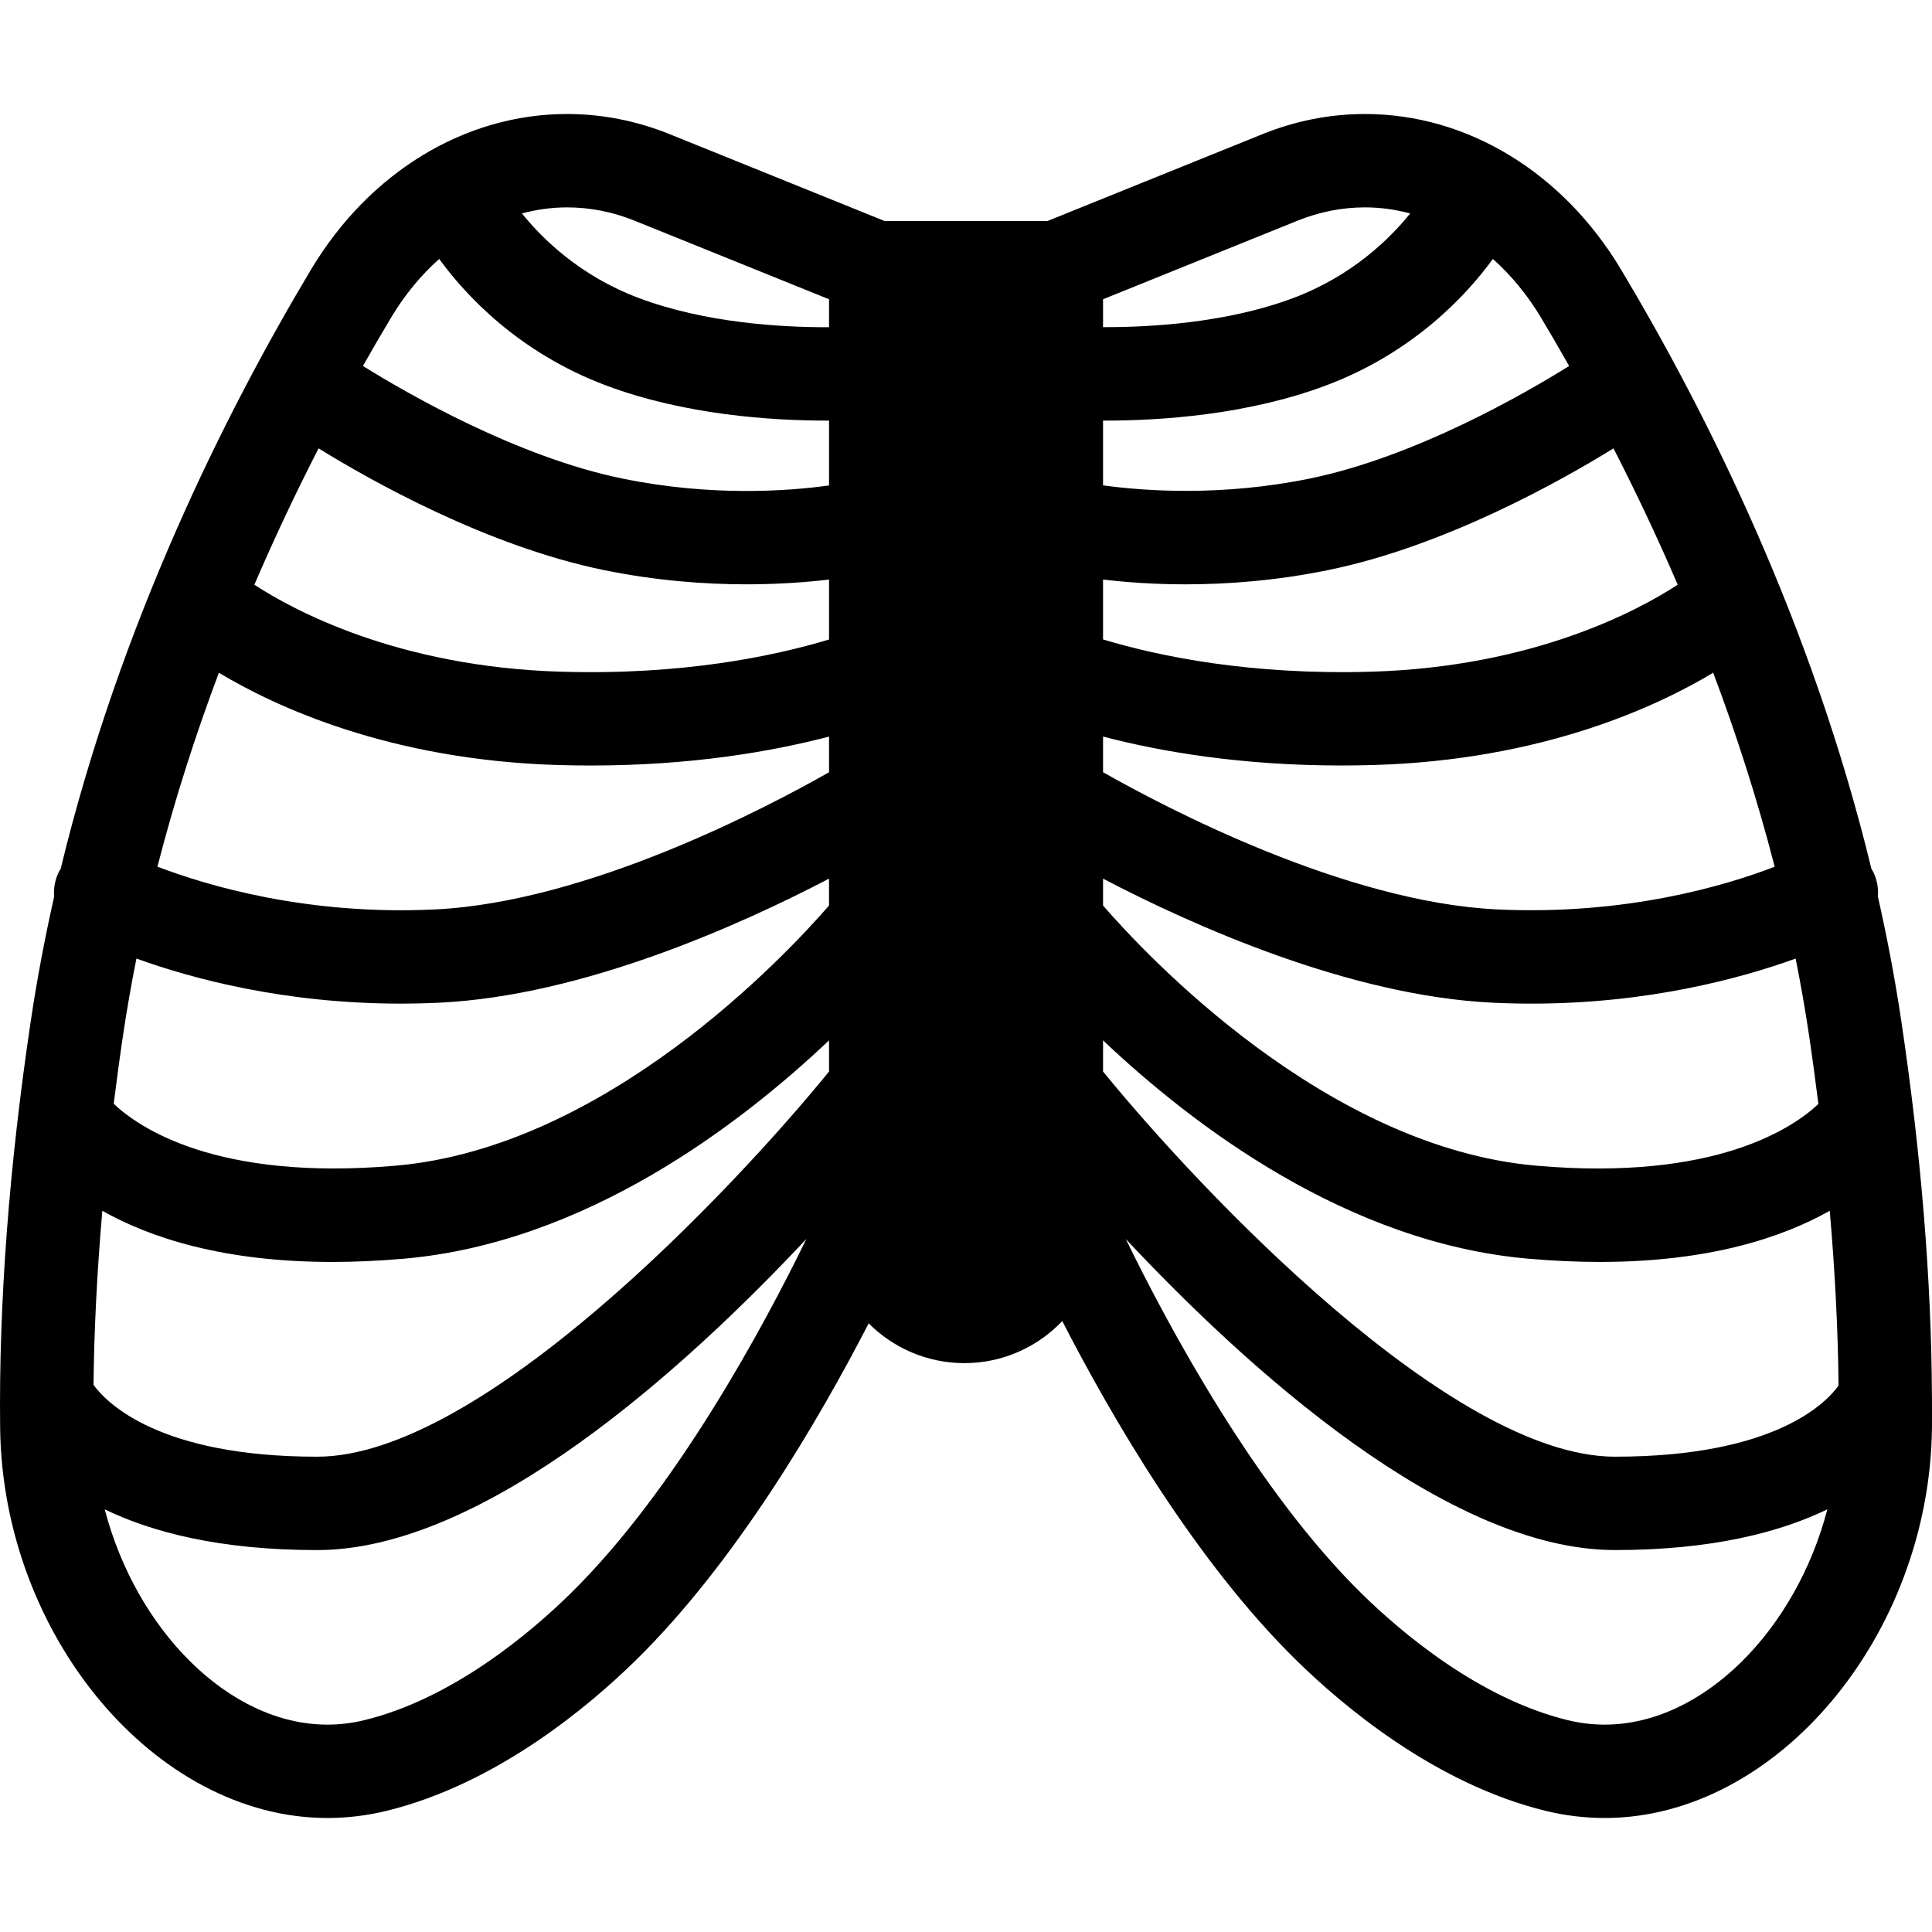 <?xml version="1.0" encoding="iso-8859-1"?>
<!-- Uploaded to: SVG Repo, www.svgrepo.com, Generator: SVG Repo Mixer Tools -->
<!DOCTYPE svg PUBLIC "-//W3C//DTD SVG 1.1//EN" "http://www.w3.org/Graphics/SVG/1.1/DTD/svg11.dtd">
<svg fill="#000000" height="800px" width="800px" version="1.1" id="Capa_1" xmlns="http://www.w3.org/2000/svg" xmlns:xlink="http://www.w3.org/1999/xlink" 
	 viewBox="0 0 206.918 206.918" xml:space="preserve">
<path d="M206.91,149.395c-0.062-12.338-1.154-25.774-3.277-40.026c-0.676-4.539-1.526-8.99-2.509-13.345
	c0.077-0.928-0.096-1.888-0.569-2.77c-0.035-0.065-0.083-0.116-0.12-0.179c-6.393-26.395-17.693-48.948-26.814-64.196
	c-6.242-10.438-16.496-16.669-27.429-16.669c-3.745,0-7.442,0.727-10.99,2.16l-23.037,9.308H94.761L71.723,14.37
	c-3.548-1.434-7.245-2.16-10.99-2.16c-10.932,0-21.186,6.231-27.429,16.669c-9.121,15.248-20.42,37.8-26.813,64.195
	c-0.037,0.063-0.086,0.115-0.121,0.18c-0.474,0.883-0.647,1.844-0.569,2.773c-0.983,4.354-1.832,8.805-2.508,13.342
	c-2.326,15.612-3.43,30.263-3.279,43.544c0.252,22.264,16.631,41.794,35.052,41.795h0.001c2.112,0,4.231-0.255,6.3-0.758
	c11.878-2.887,21.818-11.322,26.687-16.095c10.751-10.538,19.656-25.792,24.982-36.123c2.626,2.63,6.254,4.26,10.256,4.26
	c4.12,0,7.834-1.735,10.477-4.503c5.311,10.334,14.272,25.746,25.107,36.366c4.867,4.771,14.807,13.208,26.686,16.095
	c2.068,0.503,4.188,0.758,6.301,0.758c18.42,0,34.8-19.53,35.052-41.795c0.012-1.091,0.003-2.206-0.001-3.315
	C206.91,149.53,206.914,149.462,206.91,149.395z M23.443,72.051c6.085,3.658,18.343,9.351,36.324,9.884
	c1.197,0.035,2.365,0.052,3.514,0.052c10.688,0,19.266-1.468,25.51-3.099v3.819c-6.6,3.753-25.84,13.903-42.179,14.692
	c-13.661,0.667-24.403-2.532-29.752-4.58C18.729,85.554,20.978,78.602,23.443,72.051z M34.119,48.021
	c5.552,3.429,18.032,10.476,30.567,13.036c5.59,1.142,10.792,1.524,15.257,1.524c3.446,0,6.443-0.229,8.848-0.512v6.421
	c-6.067,1.828-15.827,3.836-28.727,3.449c-17.514-0.518-28.718-6.634-32.821-9.316C29.476,57.421,31.802,52.539,34.119,48.021z
	 M179.682,62.621c-4.12,2.694-15.321,8.8-32.82,9.318c-12.902,0.378-22.659-1.629-28.726-3.454v-6.415
	c2.404,0.283,5.401,0.512,8.847,0.512c4.465,0,9.668-0.383,15.257-1.524c12.535-2.56,25.014-9.607,30.567-13.036
	C175.124,52.539,177.449,57.42,179.682,62.621z M190.07,92.828c-5.318,2.045-15.995,5.226-29.755,4.57
	c-16.3-0.787-35.569-10.941-42.178-14.694v-3.817c6.244,1.631,14.821,3.098,25.509,3.098c1.147,0,2.318-0.017,3.514-0.052
	c17.981-0.532,30.24-6.226,36.324-9.884C185.949,78.605,188.199,85.561,190.07,92.828z M193.743,110.842
	c0.372,2.496,0.699,4.954,1.006,7.394c-2.598,2.459-10.936,8.3-30.238,6.607c-22.512-1.977-41.704-22.482-46.374-27.857v-2.882
	c9.508,4.965,26.336,12.542,41.695,13.283c1.428,0.069,2.823,0.102,4.191,0.102c12.436,0,22.338-2.676,28.291-4.826
	C192.85,105.356,193.332,108.082,193.743,110.842z M42.902,107.488c1.367,0,2.765-0.032,4.191-0.102
	c15.359-0.741,32.188-8.318,41.696-13.283v2.881c-4.667,5.372-23.86,25.88-46.375,27.858c-19.258,1.683-27.576-4.103-30.235-6.627
	c0.306-2.434,0.633-4.885,1.004-7.374c0.411-2.76,0.892-5.486,1.428-8.179C20.565,104.813,30.465,107.488,42.902,107.488z
	 M10.016,148.325c0.061-5.951,0.383-12.185,0.943-18.647c5.098,2.872,12.937,5.477,24.63,5.477c2.4,0,4.967-0.11,7.701-0.351
	c19.356-1.699,35.886-14.272,45.5-23.379v3.338c-10.307,12.663-37.262,41.25-54.822,41.25
	C17.07,156.013,11.436,150.265,10.016,148.325z M118.137,111.425c9.614,9.106,26.143,21.679,45.499,23.378
	c2.736,0.24,5.3,0.351,7.701,0.351c11.692,0,19.531-2.606,24.63-5.478c0.562,6.489,0.883,12.746,0.943,18.719
	c-1.302,1.827-6.797,7.617-23.952,7.617c-17.536,0-44.505-28.588-54.821-41.251V111.425z M168.055,39.197
	c-4.669,2.913-16.463,9.744-27.815,12.063c-9.375,1.914-17.566,1.344-22.104,0.723v-6.939c0.103,0,0.197,0.002,0.302,0.002
	c5.824,0,15.127-0.597,23.556-3.755c9.422-3.53,15.108-9.732,17.895-13.558c1.946,1.738,3.693,3.842,5.15,6.278
	C166.021,35.654,167.03,37.383,168.055,39.197z M138.948,23.642c2.352-0.95,4.789-1.432,7.244-1.432
	c1.639,0,3.259,0.229,4.839,0.649c-2.197,2.729-6.248,6.709-12.545,9.068c-7.142,2.676-15.372,3.128-20.35,3.11V32.05
	L138.948,23.642z M67.977,23.642L88.79,32.05v2.994c-4.965,0.023-13.173-0.427-20.351-3.116c-6.288-2.356-10.341-6.34-12.541-9.07
	c1.579-0.418,3.197-0.647,4.835-0.647C63.188,22.21,65.626,22.691,67.977,23.642z M47.037,27.733
	c2.787,3.826,8.472,10.028,17.894,13.559c8.43,3.157,17.732,3.754,23.557,3.754c0.105,0,0.199-0.002,0.302-0.002v6.949
	c-4.51,0.625-12.66,1.194-22.104-0.733c-11.315-2.311-23.136-9.151-27.814-12.065c1.025-1.813,2.033-3.542,3.015-5.183
	C43.344,31.575,45.091,29.471,47.037,27.733z M61.053,170.714c-4.135,4.053-12.497,11.197-22.048,13.52
	c-1.297,0.315-2.621,0.475-3.938,0.475c0,0,0,0-0.001,0c-10.579-0.001-20.497-10.197-23.85-23.057
	c5.055,2.447,12.332,4.362,22.752,4.362c17.977,0,39.429-19.486,52.393-33.318C81.865,141.929,72.423,159.569,61.053,170.714z
	 M171.86,184.708c-1.317,0-2.643-0.159-3.939-0.475c-9.552-2.322-17.913-9.467-22.047-13.519
	c-11.348-11.124-20.799-28.772-25.302-38.014c12.964,13.831,34.413,33.312,52.386,33.312c10.421,0,17.697-1.915,22.753-4.362
	C192.358,174.512,182.441,184.708,171.86,184.708z"/>
</svg>